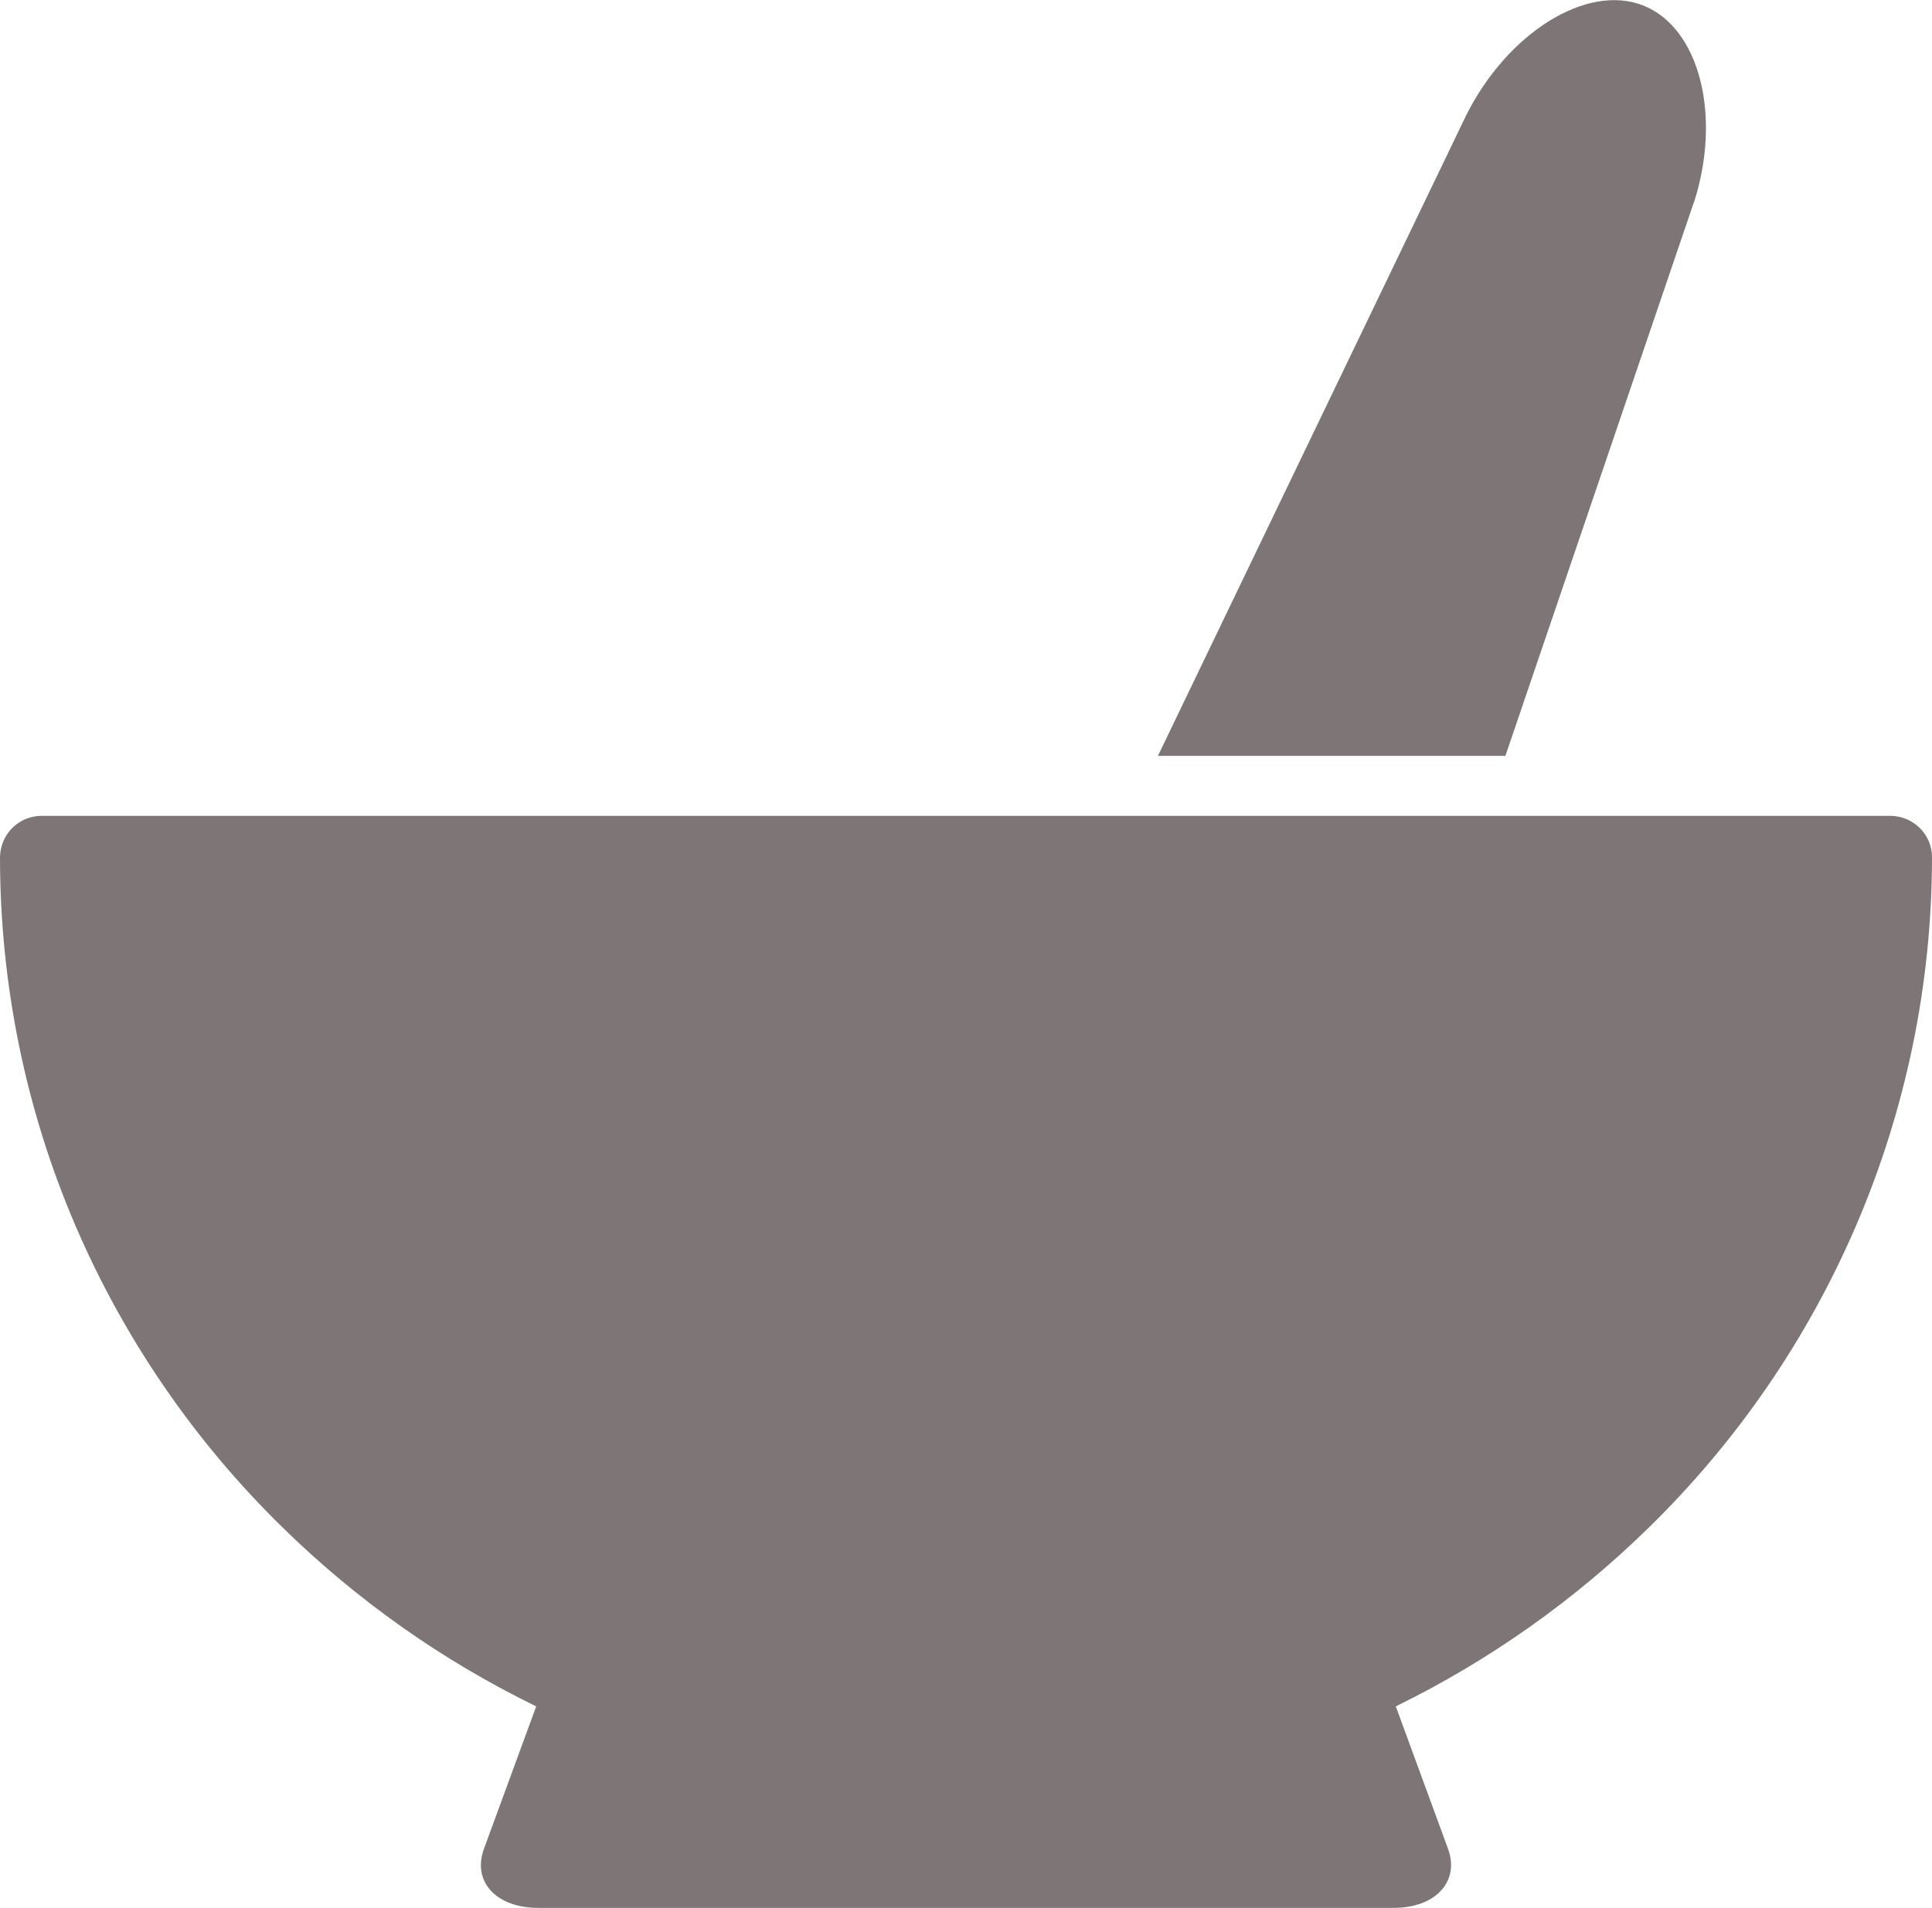 <?xml version="1.0" encoding="UTF-8"?>
<svg id="Layer_1" data-name="Layer 1" xmlns="http://www.w3.org/2000/svg" viewBox="0 0 39.31 38.82">
  <defs>
    <style>
      .cls-1 {
        fill: #7e7676;
      }
    </style>
  </defs>
  <g id="Group_64787" data-name="Group 64787">
    <path id="Path_60112" data-name="Path 60112" class="cls-1" d="m34.46,4.14c.58-1.78.12-3.58-1.03-4.03s-2.76.56-3.6,2.24l-6.27,13.03h7.07l3.83-11.25"/>
    <path id="Path_60113" data-name="Path 60113" class="cls-1" d="m38.45,16.6H.85c-.47,0-.84.37-.85.84,0,2.58.52,5.14,1.54,7.51.99,2.3,2.42,4.38,4.21,6.13,1.51,1.48,3.25,2.71,5.16,3.64l-1.06,2.89c-.25.67.24,1.21,1.1,1.21h17.41c.85,0,1.35-.54,1.1-1.21l-1.06-2.89c1.9-.93,3.64-2.16,5.15-3.64,1.79-1.75,3.22-3.83,4.21-6.13,1.02-2.37,1.55-4.93,1.55-7.51,0-.47-.39-.84-.85-.84"/>
  </g>
</svg>